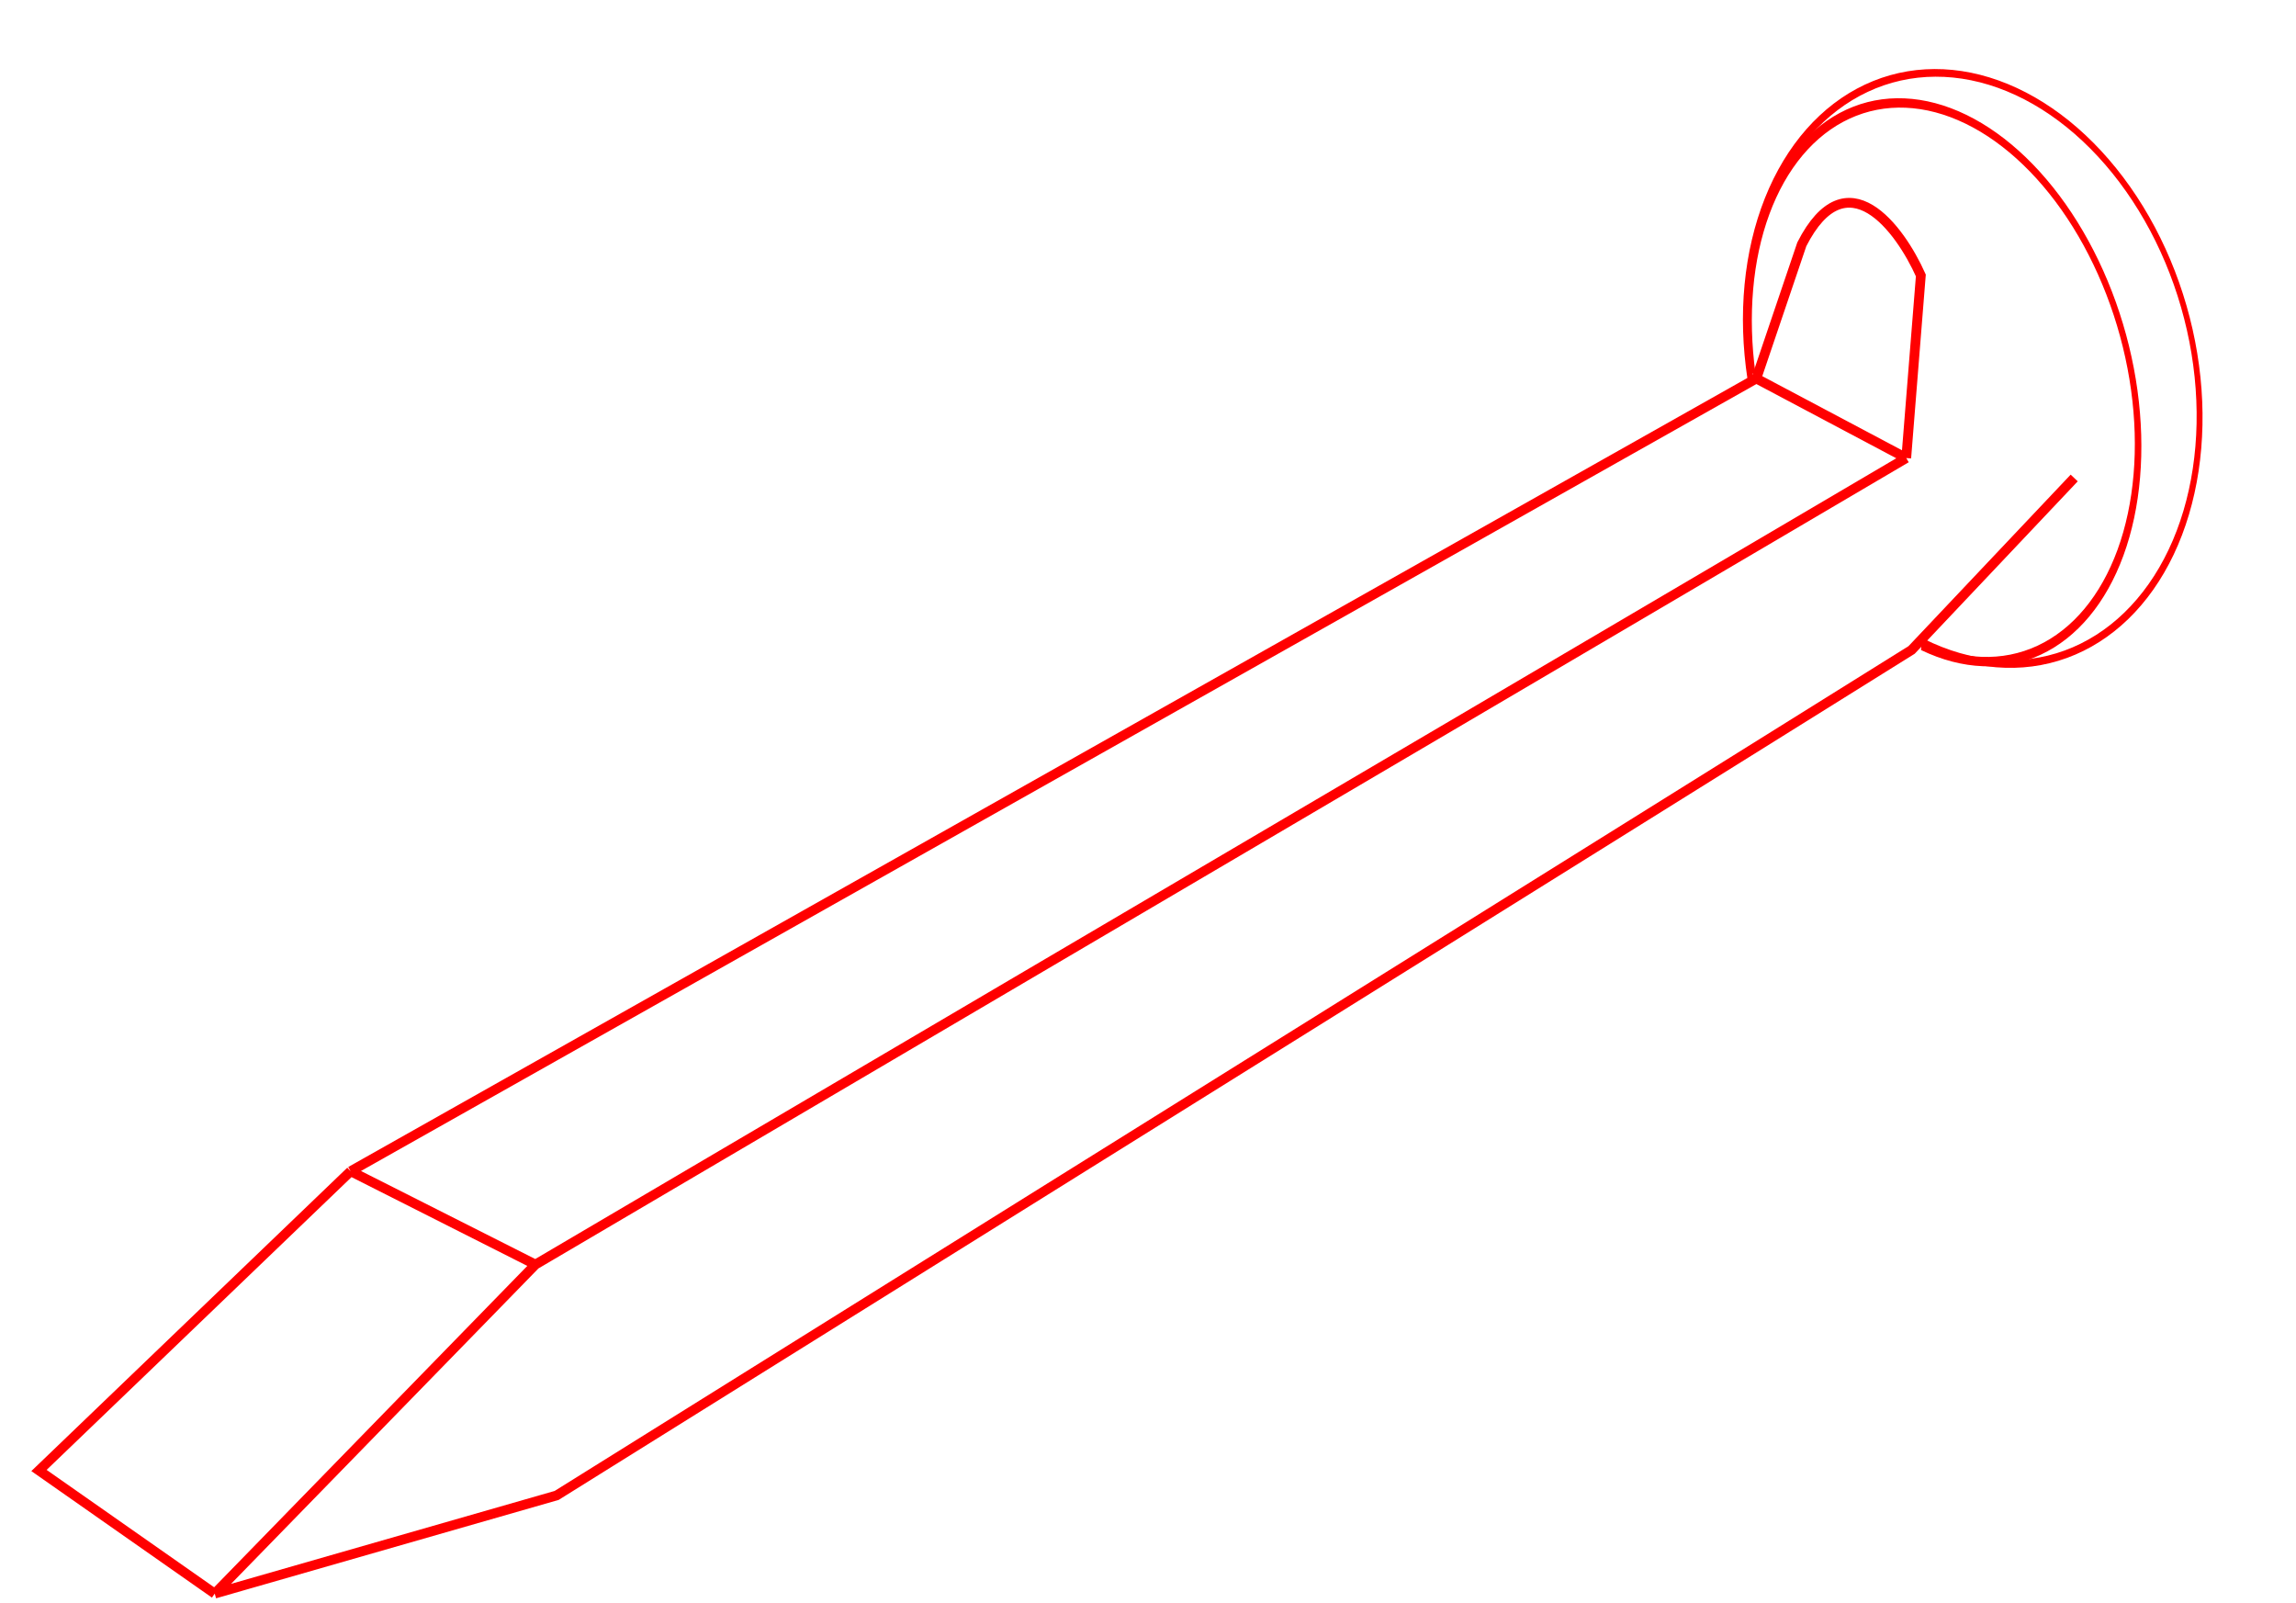 <?xml version="1.0" encoding="UTF-8"?> <svg xmlns="http://www.w3.org/2000/svg" width="212" height="148" viewBox="0 0 212 148" fill="none"> <path d="M19.827 147.11L3.599 135.743L32.377 108.118M19.827 147.11L49.438 116.734M19.827 147.11L51.397 138.046L176.507 59.998L191.52 44.123M32.377 108.118L49.438 116.734M32.377 108.118L162.17 34.941M49.438 116.734L176.013 42.283M176.013 42.283L177.36 25.425C175.421 21.084 170.507 14.433 166.37 22.549L162.17 34.941M176.013 42.283L162.17 34.941" stroke="#FF0000" stroke-width="0.899"></path> <path d="M177.375 60.006C181.208 61.852 185.08 62.001 188.438 60.433C191.795 58.865 194.467 55.659 196.069 51.275C197.672 46.891 198.124 41.553 197.361 36.024C196.598 30.494 194.658 25.058 191.82 20.492C188.982 15.925 185.39 12.463 181.559 10.6C177.728 8.737 173.853 8.569 170.489 10.119C167.125 11.669 164.444 14.859 162.83 19.232C161.215 23.605 160.75 28.937 161.5 34.465L162.092 34.492C161.366 29.146 161.816 23.99 163.378 19.762C164.939 15.533 167.531 12.449 170.784 10.95C174.037 9.45 177.784 9.613 181.489 11.415C185.194 13.216 188.667 16.564 191.412 20.98C194.156 25.396 196.032 30.653 196.77 35.999C197.508 41.346 197.07 46.508 195.521 50.748C193.971 54.987 191.388 58.087 188.141 59.603C184.894 61.12 181.149 60.975 177.443 59.191L177.375 60.006Z" fill="#FF0000"></path> <path d="M177.548 59.649C182.016 61.877 186.684 62.257 190.857 60.734C195.03 59.21 198.485 55.865 200.705 51.196C202.925 46.527 203.793 40.785 203.178 34.827C202.562 28.869 200.498 23.014 197.292 18.135C194.085 13.256 189.91 9.614 185.387 7.754C180.864 5.894 176.237 5.914 172.196 7.812C168.155 9.71 164.916 13.383 162.963 18.285C161.01 23.187 160.446 29.054 161.357 35.01L161.889 34.985C161.001 29.18 161.55 23.463 163.453 18.687C165.357 13.911 168.513 10.331 172.451 8.482C176.389 6.632 180.897 6.613 185.304 8.425C189.711 10.238 193.78 13.786 196.904 18.541C200.029 23.295 202.04 29 202.64 34.806C203.239 40.612 202.394 46.207 200.231 50.757C198.067 55.306 194.701 58.566 190.635 60.051C186.568 61.535 182.019 61.164 177.666 58.994L177.548 59.649Z" fill="#FF0000"></path> </svg> 